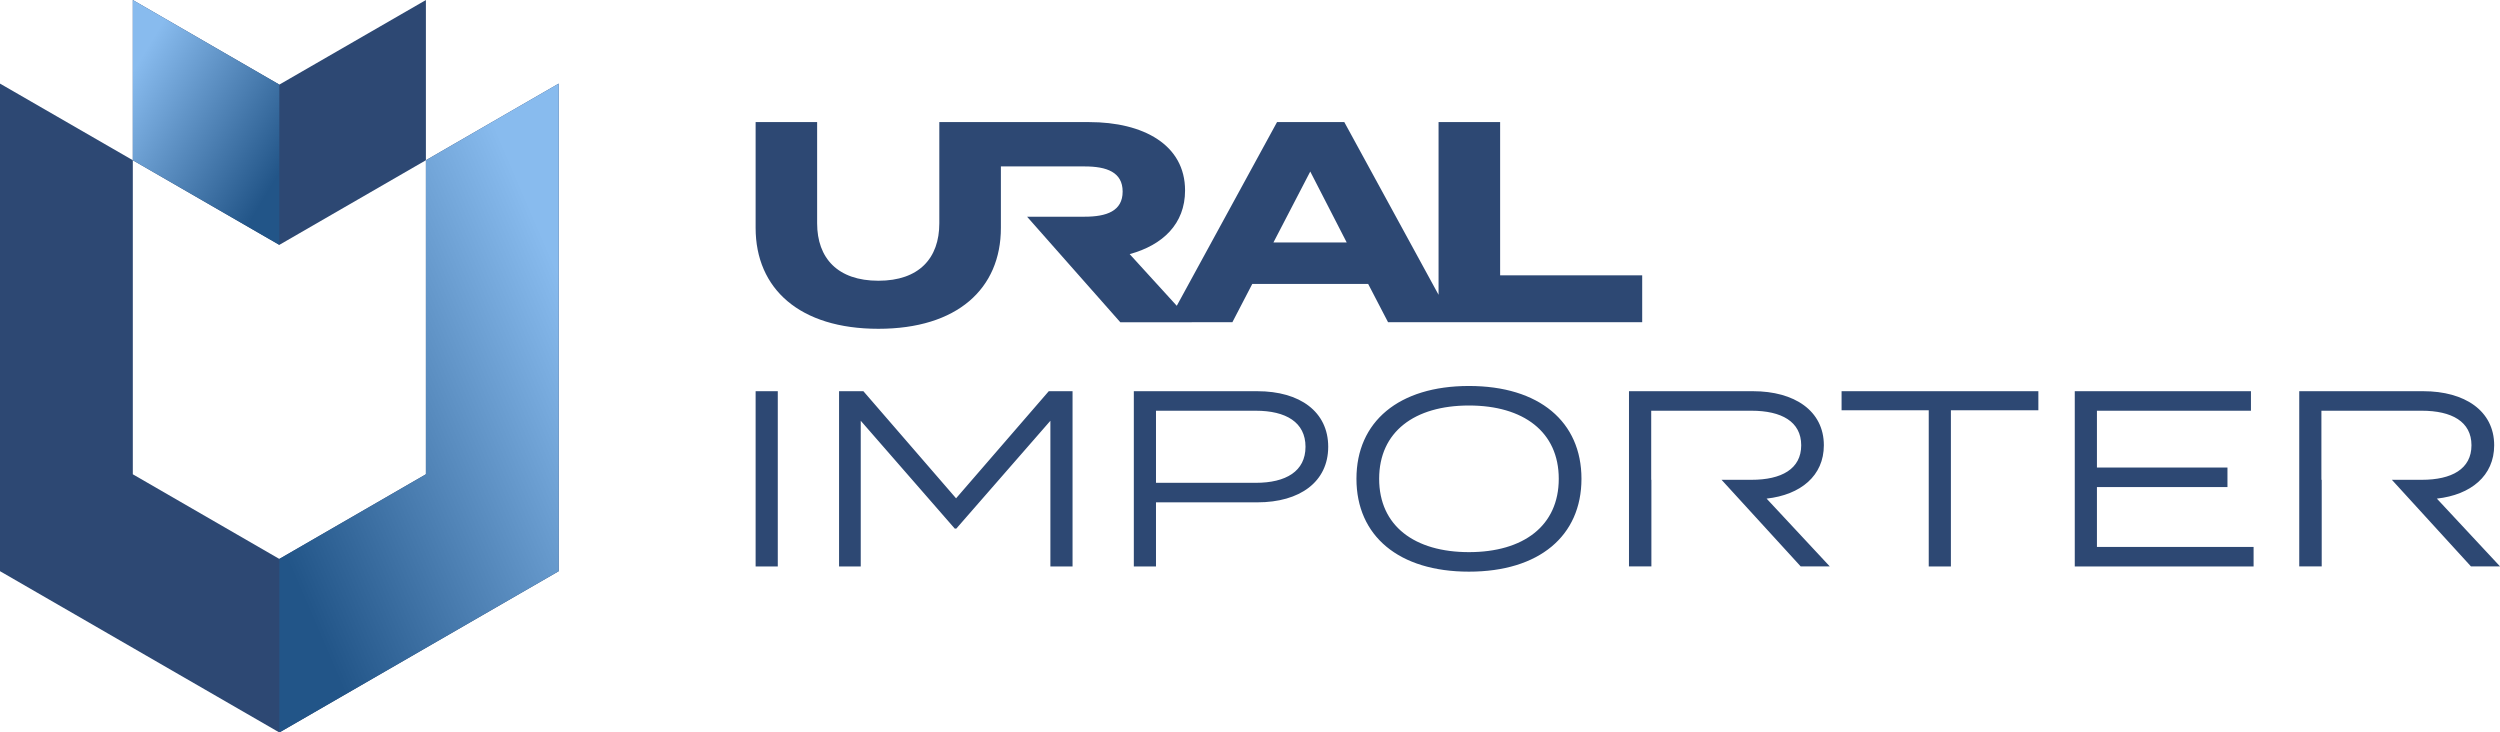 <?xml version="1.0" encoding="UTF-8"?> <!-- Creator: CorelDRAW 2020 (64-Bit) --> <svg xmlns="http://www.w3.org/2000/svg" xmlns:xlink="http://www.w3.org/1999/xlink" xmlns:xodm="http://www.corel.com/coreldraw/odm/2003" xml:space="preserve" width="1000px" height="293px" style="shape-rendering:geometricPrecision; text-rendering:geometricPrecision; image-rendering:optimizeQuality; fill-rule:evenodd; clip-rule:evenodd" viewBox="0 0 416.18 121.93"> <defs> <style type="text/css"> <![CDATA[ .fil0 {fill:#2D4873} .fil1 {fill:#2D4873;fill-rule:nonzero} .fil3 {fill:url(#id0)} .fil2 {fill:url(#id1)} ]]> </style> <linearGradient id="id0" gradientUnits="userSpaceOnUse" x1="42.02" y1="79.86" x2="97.5" y2="55.97"> <stop offset="0" style="stop-opacity:1; stop-color:#225588"></stop> <stop offset="1" style="stop-opacity:1; stop-color:#88BBEE"></stop> </linearGradient> <linearGradient id="id1" gradientUnits="userSpaceOnUse" x1="21.61" y1="12.78" x2="47.01" y2="27.98"> <stop offset="0" style="stop-opacity:1; stop-color:#88BBEE"></stop> <stop offset="1" style="stop-opacity:1; stop-color:#225588"></stop> </linearGradient> </defs> <g id="Слой_x0020_1">  <path class="fil0" d="M125.79 94.29l0 -29.17 3.69 0 0 29.17 -3.69 0zm52.76 -29.17l0 29.17 -3.69 0 0 -24.25 -15.66 17.95 -0.26 0 -15.65 -17.95 0 24.25 -3.61 0 0 -29.17 4.05 0 15.43 17.83 15.43 -17.83 3.96 0zm42.56 9.25c0,5.83 -4.71,9.25 -11.79,9.25l-16.88 0 0 10.67 -3.69 0 0 -29.17 20.57 0c7.08,0 11.79,3.42 11.79,9.25zm4.7 5.33c0,-9.5 7.03,-15.45 18.73,-15.45 11.7,0 18.73,5.95 18.73,15.45 0,9.5 -7.03,15.46 -18.73,15.46 -11.7,0 -18.73,-5.96 -18.73,-15.46zm68.28 3.3c5.67,-0.63 9.53,-3.8 9.53,-8.88 0,-5.75 -4.91,-9 -11.78,-9l-20.66 0 0 29.16 3.73 0 0 -14.41 -0.03 0 0 -11.5 16.7 0c4.97,0 8.27,1.8 8.27,5.75 0,3.96 -3.3,5.75 -8.27,5.75l-4.99 0 13.17 14.41 4.84 0 -10.51 -11.28zm45.24 -14.71l-14.56 0 0 26 -3.69 0 0 -26 -14.51 0 0 -3.17 32.76 0 0 3.17zm35.83 22.75l0 3.25 -29.77 0 0 -29.17 29.33 0 0 3.25 -25.64 0 0 9.46 21.73 0 0 3.25 -21.73 0 0 9.96 26.08 0zm30.51 -8.04c5.67,-0.63 9.54,-3.8 9.54,-8.88 0,-5.75 -4.92,-9 -11.79,-9l-20.66 0 0 29.16 3.74 0 0 -14.41 -0.05 0 0 -11.5 16.71 0c4.97,0 8.27,1.8 8.27,5.75 0,3.96 -3.3,5.75 -8.27,5.75l-4.98 0 13.16 14.41 4.84 0 -10.51 -11.28zm-146.18 -3.3l0 0zm0 0c0,-7.83 -5.89,-12.2 -14.95,-12.2 -9.06,0 -14.95,4.37 -14.95,12.2 0,7.84 5.89,12.21 14.95,12.21 9.06,0 14.95,-4.37 14.95,-12.21zm-42.16 -5.33l0 0zm0 0c0,-4.08 -3.26,-6 -8.27,-6l-16.62 0 0 12 16.62 0c5.01,0 8.27,-1.92 8.27,-6z"></path> <path class="fil1" d="M166.62 27.7l0 10.23c0,10.14 -7.28,16.8 -20.39,16.8 -13.11,0 -20.44,-6.66 -20.44,-16.8l0 -17.61 10.24 0 0 16.85c0,5.8 3.42,9.56 10.2,9.56 6.78,0 10.14,-3.76 10.14,-9.56l0 -16.85 0.29 0 0 0 24.66 0c8.99,0 15.96,3.76 15.96,11.38 0,5.57 -3.71,9.09 -9.22,10.6l7.84 8.6 16.69 -30.58 11.2 0 15.69 28.75 0 -28.75 10.25 0 0 25.51 23.65 0 0 7.8 -31.41 0 -2.49 0 -8.41 0 -3.31 -6.37 -19.29 0 -3.31 6.37 -6.77 0 0.01 0.01 -11.9 0 -15.52 -17.57 9.58 0c3.68,0 6.33,-0.95 6.33,-4.18 0,-3.24 -2.65,-4.19 -6.33,-4.19l-13.94 0zm57.57 12.66l0 0 -6.07 -11.81 -6.13 11.81 12.2 0z"></path> <polygon class="fil0" points="22.11,0 22.11,26.67 46.5,40.76 70.9,26.67 70.9,0 46.5,14.08 "></polygon> <polygon class="fil0" points="0,13.91 0,95.08 46.5,121.93 93.01,95.08 93.01,13.91 70.9,26.67 70.9,78.95 46.5,93.04 22.11,78.95 22.11,26.67 "></polygon> <polygon class="fil2" points="46.5,40.76 46.5,14.08 22.11,0 22.11,26.67 "></polygon> <polygon class="fil3" points="46.5,121.93 93.01,95.08 93.01,13.91 70.9,26.67 70.9,78.95 46.5,93.04 "></polygon> </g> </svg> 